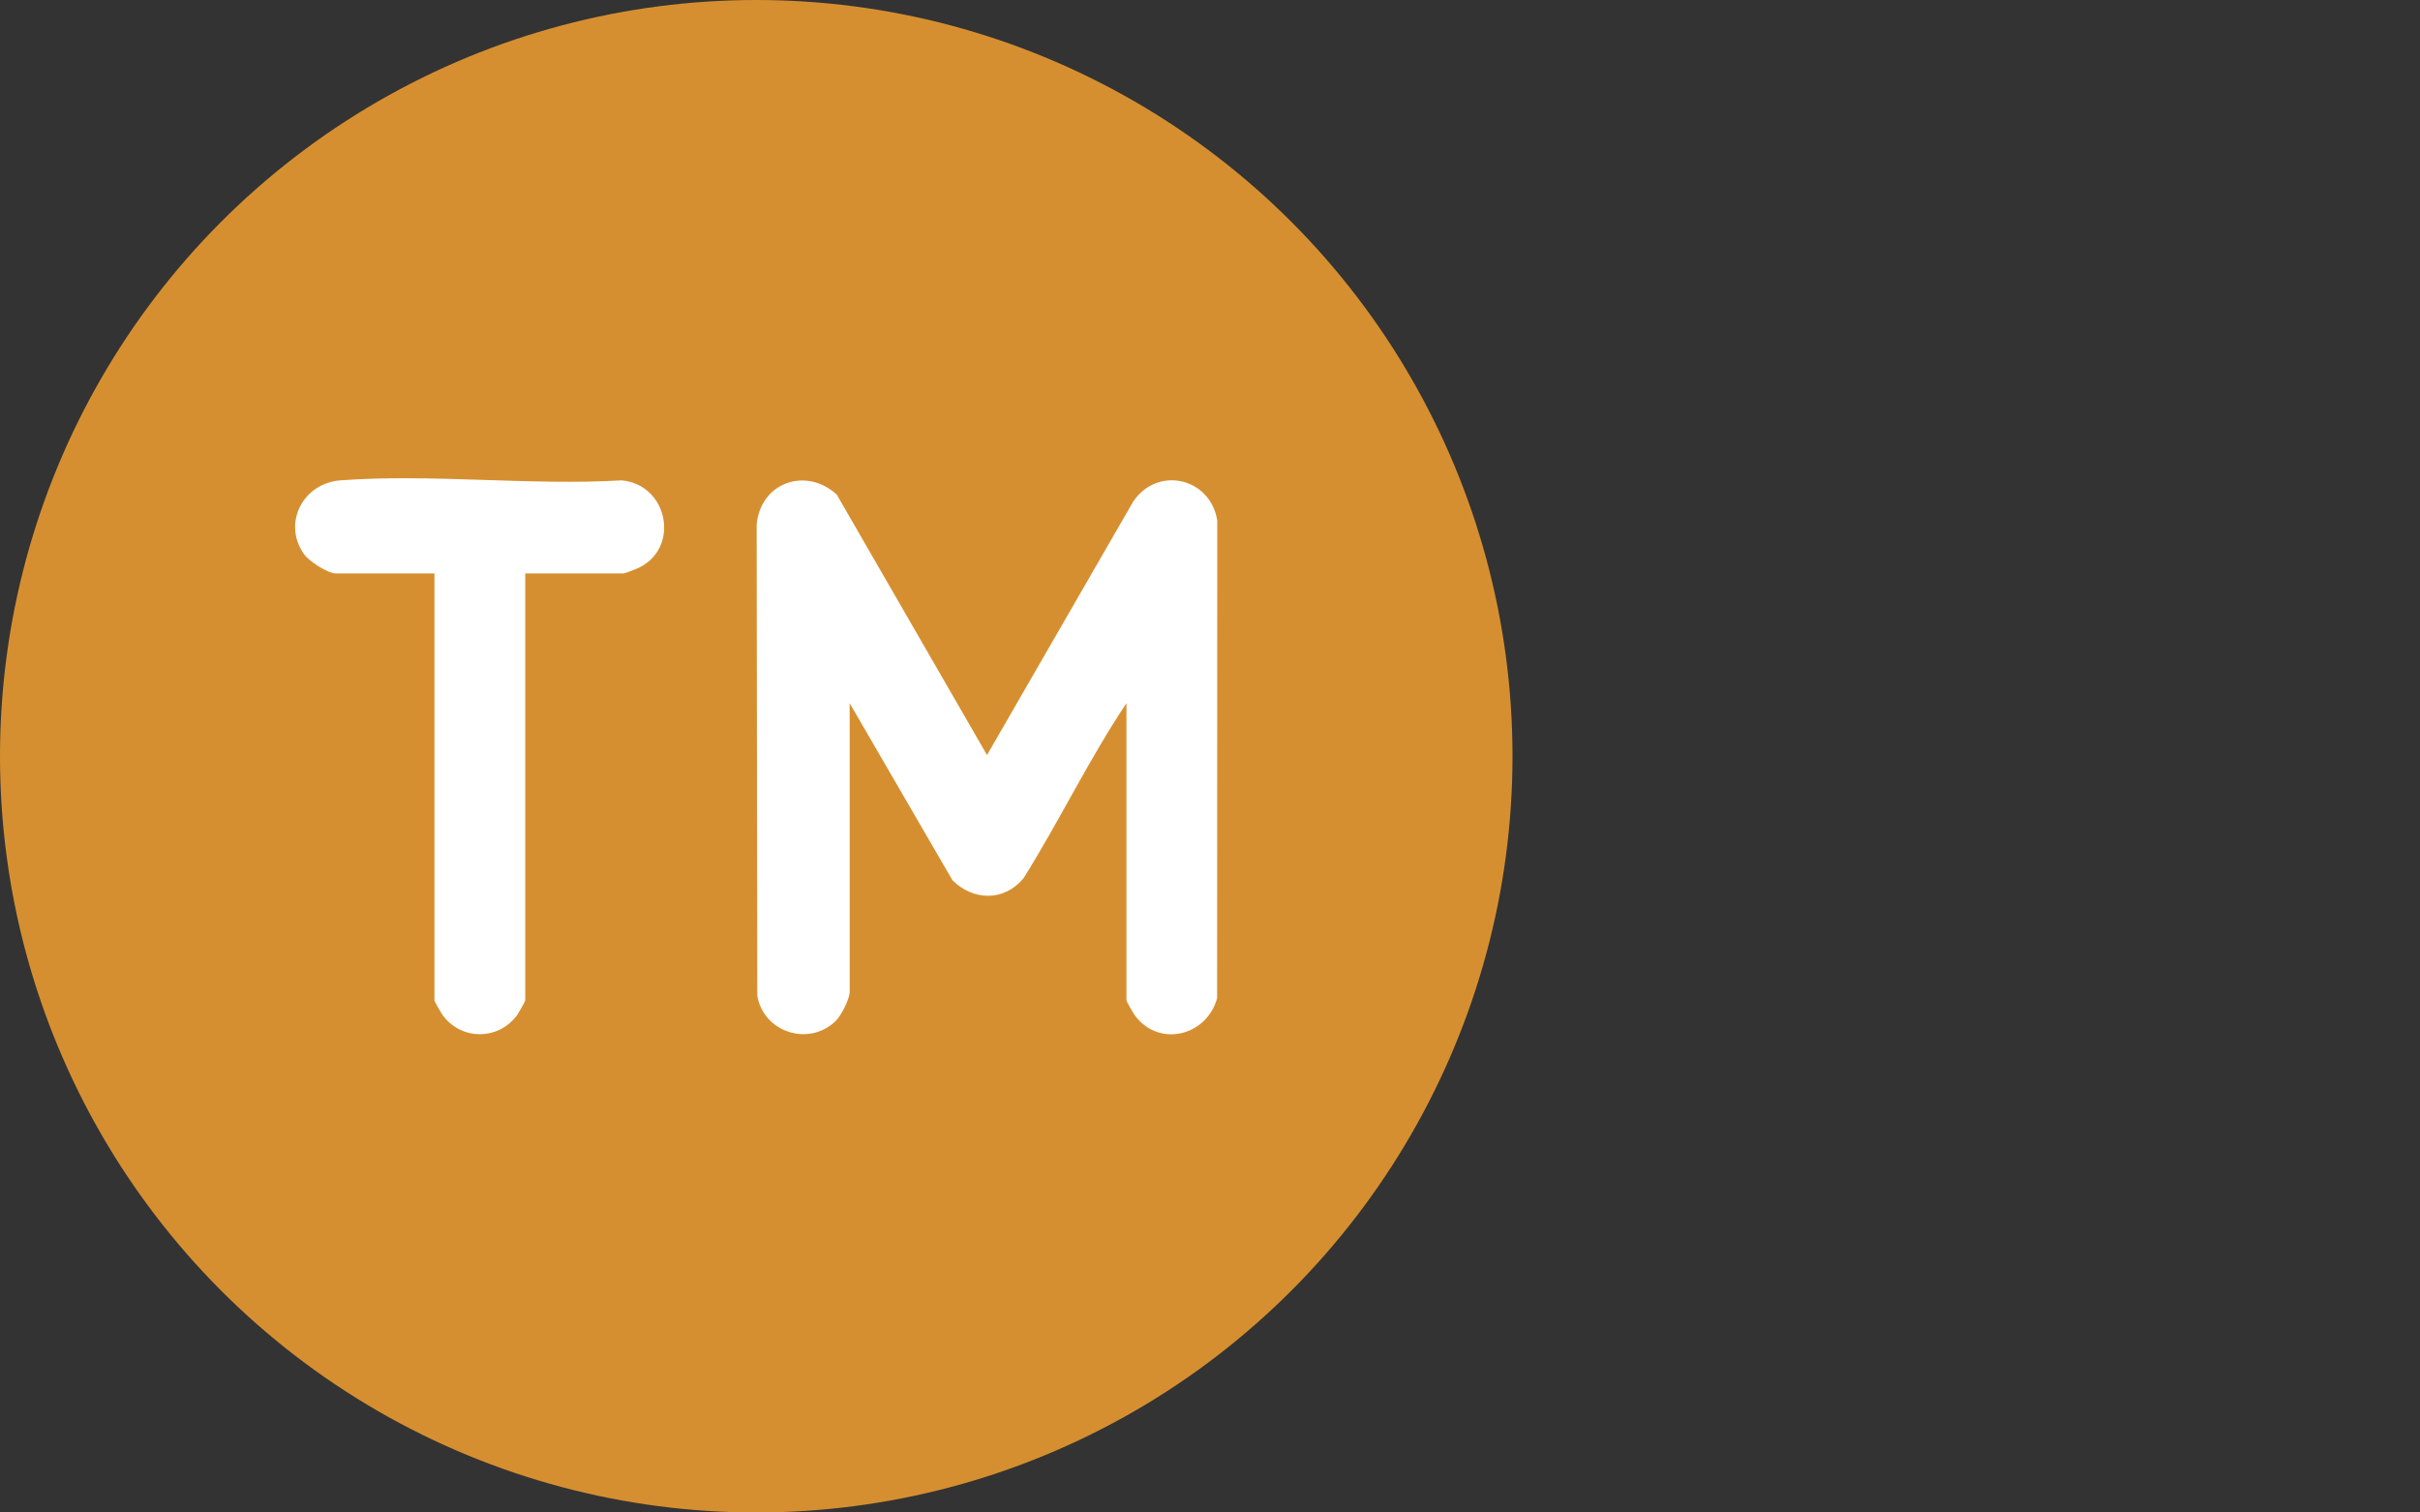 <svg width="48" height="30" viewBox="0 0 48 30" fill="none" xmlns="http://www.w3.org/2000/svg">
<rect x="0" y="0" width="48" height="30" fill="#333333" stroke="none"/>
<circle cx="15" cy="15" r="15" fill="#D68F30"/>
<path d="M22.343 13.948C21.599 15.06 21.014 16.282 20.302 17.419C19.919 17.882 19.312 17.872 18.893 17.462L16.853 13.948V19.674C16.853 19.814 16.682 20.149 16.574 20.253C16.039 20.768 15.142 20.473 15.02 19.748L15.008 10.408C15.08 9.573 15.985 9.251 16.596 9.809L19.577 14.976L22.479 9.945C22.969 9.23 24.01 9.481 24.144 10.324L24.141 19.8C23.933 20.558 22.967 20.79 22.496 20.121C22.471 20.086 22.343 19.861 22.343 19.845V13.948V13.948Z" fill="white"/>
<path d="M10.418 11.374V19.844C10.418 19.86 10.29 20.085 10.266 20.121C9.896 20.644 9.139 20.644 8.77 20.121C8.745 20.086 8.617 19.86 8.617 19.844V11.374H6.665C6.497 11.374 6.126 11.131 6.025 10.985C5.598 10.368 6.017 9.583 6.75 9.528C8.548 9.393 10.513 9.635 12.329 9.528C13.274 9.613 13.501 10.919 12.621 11.283C12.576 11.302 12.393 11.374 12.37 11.374H10.418Z" fill="white"/>
</svg>
